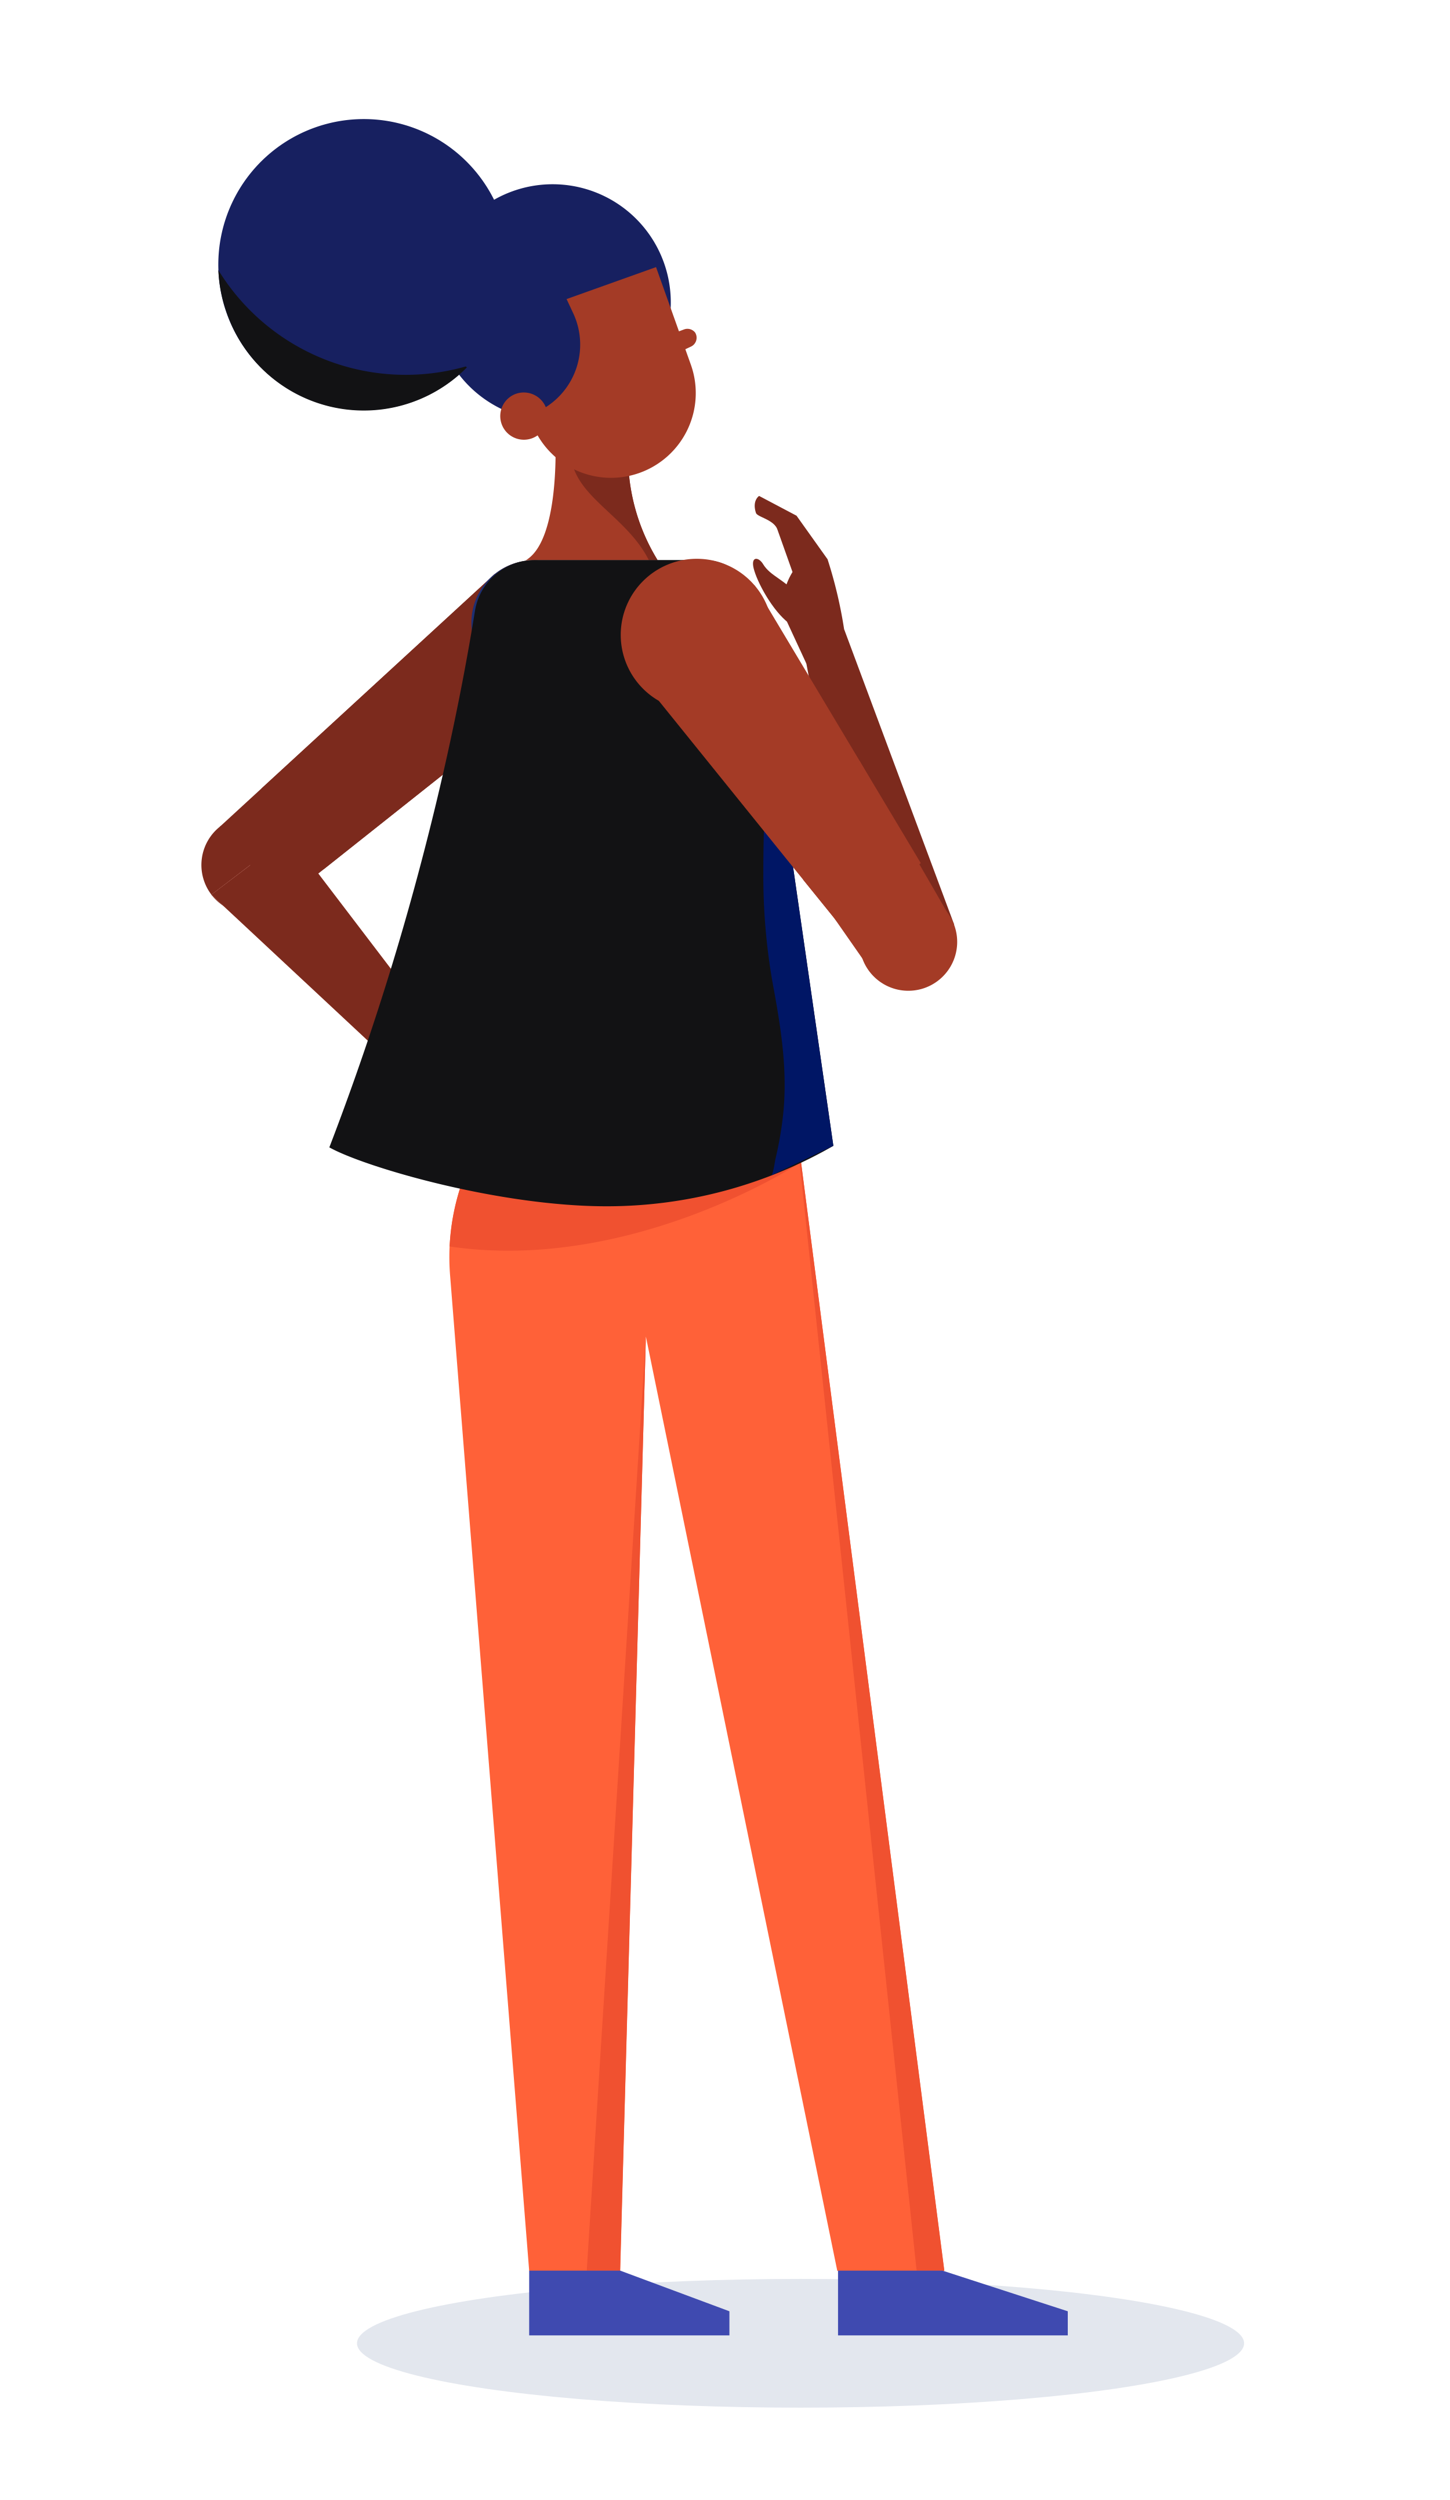 <?xml version="1.0" encoding="UTF-8"?> <svg xmlns="http://www.w3.org/2000/svg" viewBox="0 0 220.14 379.39"><defs><style>.cls-1{fill:#e3e7ee;}.cls-2{fill:#7c2a1d;}.cls-3{fill:#fcbcaf;}.cls-4{fill:#e6893d;}.cls-5{fill:#1d2f73;}.cls-6{fill:#a43b26;}.cls-7{fill:#ff6138;}.cls-8{fill:#f05130;}.cls-9{fill:#121214;}.cls-10{fill:#001665;}.cls-11{fill:#172060;}.cls-12{fill:#3f4ab0;}</style></defs><g id="Layer_4" data-name="Layer 4"><ellipse class="cls-1" cx="121.54" cy="355.65" rx="67.34" ry="9.77"></ellipse><g id="Artwork_304" data-name="Artwork 304"><path class="cls-2" d="M128.15,95.48a68.34,68.34,0,0,0-2.51-10.6l-4.71-6.61-5.68-3s-1.1.69-.48,2.58c.22.64,2.73,1,3.26,2.53l2.29,6.44a10.3,10.3,0,0,0-1.51,6.09l3.62,7.82Z"></path><path class="cls-2" d="M121.25,90.47c-2.2-2.6-4.27-3-5.39-4.84-.67-1.12-1.88-1.24-1.45.59.51,2.13,2.89,6.5,5.36,8.36,4.59,3.45,1.48-4.11,1.48-4.11"></path><path class="cls-2" d="M42.5,137.2a7.43,7.43,0,1,0-10.4-1.41,7.44,7.44,0,0,0,10.4,1.41"></path><polygon class="cls-3" points="67.36 168.69 32.09 135.79 43.9 126.78 72.92 164.84 67.36 168.69"></polygon><polygon class="cls-2" points="58.87 160.77 32.09 135.79 43.91 126.79 65.17 154.68 58.87 160.77"></polygon><path class="cls-3" d="M67,168.42l11.42,11a1.25,1.25,0,0,0,1.72,0,1.24,1.24,0,0,0,.15-1.69l-6.08-7.91,17.43,12,.19-.49a3,3,0,0,0-.48-2.94l-8.25-9.91a4.74,4.74,0,0,0-2-1.42l-9.29-3.44Z"></path><path class="cls-4" d="M75.15,87.09a9.48,9.48,0,1,0,13.32,1.53,9.48,9.48,0,0,0-13.32-1.53"></path><polygon class="cls-2" points="86.94 101.94 42.62 137.11 33.38 125.47 75.15 87.09 86.94 101.94"></polygon><polygon class="cls-2" points="86.94 101.94 49.15 131.92 39.7 119.67 75.15 87.09 86.94 101.94"></polygon><path class="cls-5" d="M75.15,87.09a9.48,9.48,0,1,0,13.32,1.53,9.48,9.48,0,0,0-13.32-1.53"></path><path class="cls-6" d="M84.28,65.56s1,16.25-4.45,19.47h20a30.47,30.47,0,0,1-4.36-13.25c-3.09-2.07-8.11-4.15-11.2-6.22"></path><path class="cls-2" d="M97,79a30.59,30.59,0,0,1-1.54-7.26C94.3,71,88.2,69.49,86.67,68.7,86.83,75.29,95,78.08,98.5,85h1.34A30.43,30.43,0,0,1,97,79"></path><path class="cls-7" d="M68.34,193.66l12,151H94.16l3.9-141.8,29.06,141.8h16.24L119.22,157.86H77.05l-2.84,8.85-4.32,13.51a34.42,34.42,0,0,0-1.55,13.44"></path><path class="cls-8" d="M68.26,189.18h0c27.5,4.07,52.92-12.52,52.92-12.52L82.53,157.85l-8.32,8.87-4.32,13.49a35.19,35.19,0,0,0-1.63,9"></path><polygon class="cls-8" points="98.06 202.83 89.08 344.62 94.14 344.62 98.06 202.83"></polygon><polygon class="cls-8" points="120.4 167 139.16 344.62 143.37 344.62 120.4 167"></polygon><path class="cls-9" d="M126.52,173.9,114.64,91.74A7.82,7.82,0,0,0,106.9,85H81.17a9.18,9.18,0,0,0-9.06,7.71c-2,12.38-4.84,25.8-8.65,40A414.57,414.57,0,0,1,50,174.14c5.35,3,25.84,9,42.32,8.94a69,69,0,0,0,34.22-9.18"></path><polygon class="cls-2" points="121.93 98.13 128.92 134.86 144.86 140.32 128.15 95.48 121.93 98.13"></polygon><polygon class="cls-6" points="121.93 133.51 126.52 139.16 130.95 145.51 144.87 140.32 130.48 115.43 121.93 133.51"></polygon><path class="cls-10" d="M117.06,108.43l9.46,65.47-9.46,4.52c.33-.16.58-2.13.65-2.44a55.12,55.12,0,0,0,1.09-6c.91-7.21-.24-14-1.55-21.08a93.85,93.85,0,0,1-1.36-16.58c0-8,.43-16,1.17-23.91"></path><path class="cls-6" d="M135.31,136a7.42,7.42,0,1,1-4.36,9.55,7.43,7.43,0,0,1,4.36-9.55"></path><polygon class="cls-6" points="114.58 88.87 100.01 106.35 127.1 139.91 139.8 131.01 114.58 88.87"></polygon><path class="cls-6" d="M94.24,96.36a11.55,11.55,0,1,0,11.55-11.55A11.55,11.55,0,0,0,94.24,96.36"></path><path class="cls-11" d="M67,51.92A17.94,17.94,0,1,0,77.89,29,17.94,17.94,0,0,0,67,51.92"></path><path class="cls-11" d="M34.43,47.59A22.09,22.09,0,1,0,47.8,19.36,22.09,22.09,0,0,0,34.43,47.59"></path><path class="cls-9" d="M33.15,41a33.39,33.39,0,0,0,38,14.49,22,22,0,0,1-36.68-7.89A22.24,22.24,0,0,1,33.15,41"></path><path class="cls-6" d="M97.1,71.77h0A12.86,12.86,0,0,1,80.66,64L75.38,49.19,99.6,40.54l5.28,14.79A12.86,12.86,0,0,1,97.1,71.77"></path><path class="cls-11" d="M82.71,38.31,87,47.49A11.24,11.24,0,0,1,80.3,63l-2.38.77L66.74,51.08Z"></path><path class="cls-6" d="M82.94,62a3.59,3.59,0,1,1-4.61-2.23A3.62,3.62,0,0,1,82.94,62"></path><path class="cls-6" d="M101.16,51l2.69-1a1.48,1.48,0,0,1,1.69.48l0,0a1.49,1.49,0,0,1-.67,2.14l-2.55,1.19a1.52,1.52,0,0,1-2.08-.86l0-.08a1.53,1.53,0,0,1,.93-2"></path><polygon class="cls-12" points="110.74 354.45 80.34 354.45 80.34 344.62 94.16 344.62 110.74 350.79 110.74 354.45"></polygon><polygon class="cls-12" points="162.11 354.45 127.23 354.45 127.23 344.62 143.09 344.62 162.11 350.79 162.11 354.45"></polygon></g></g></svg> 